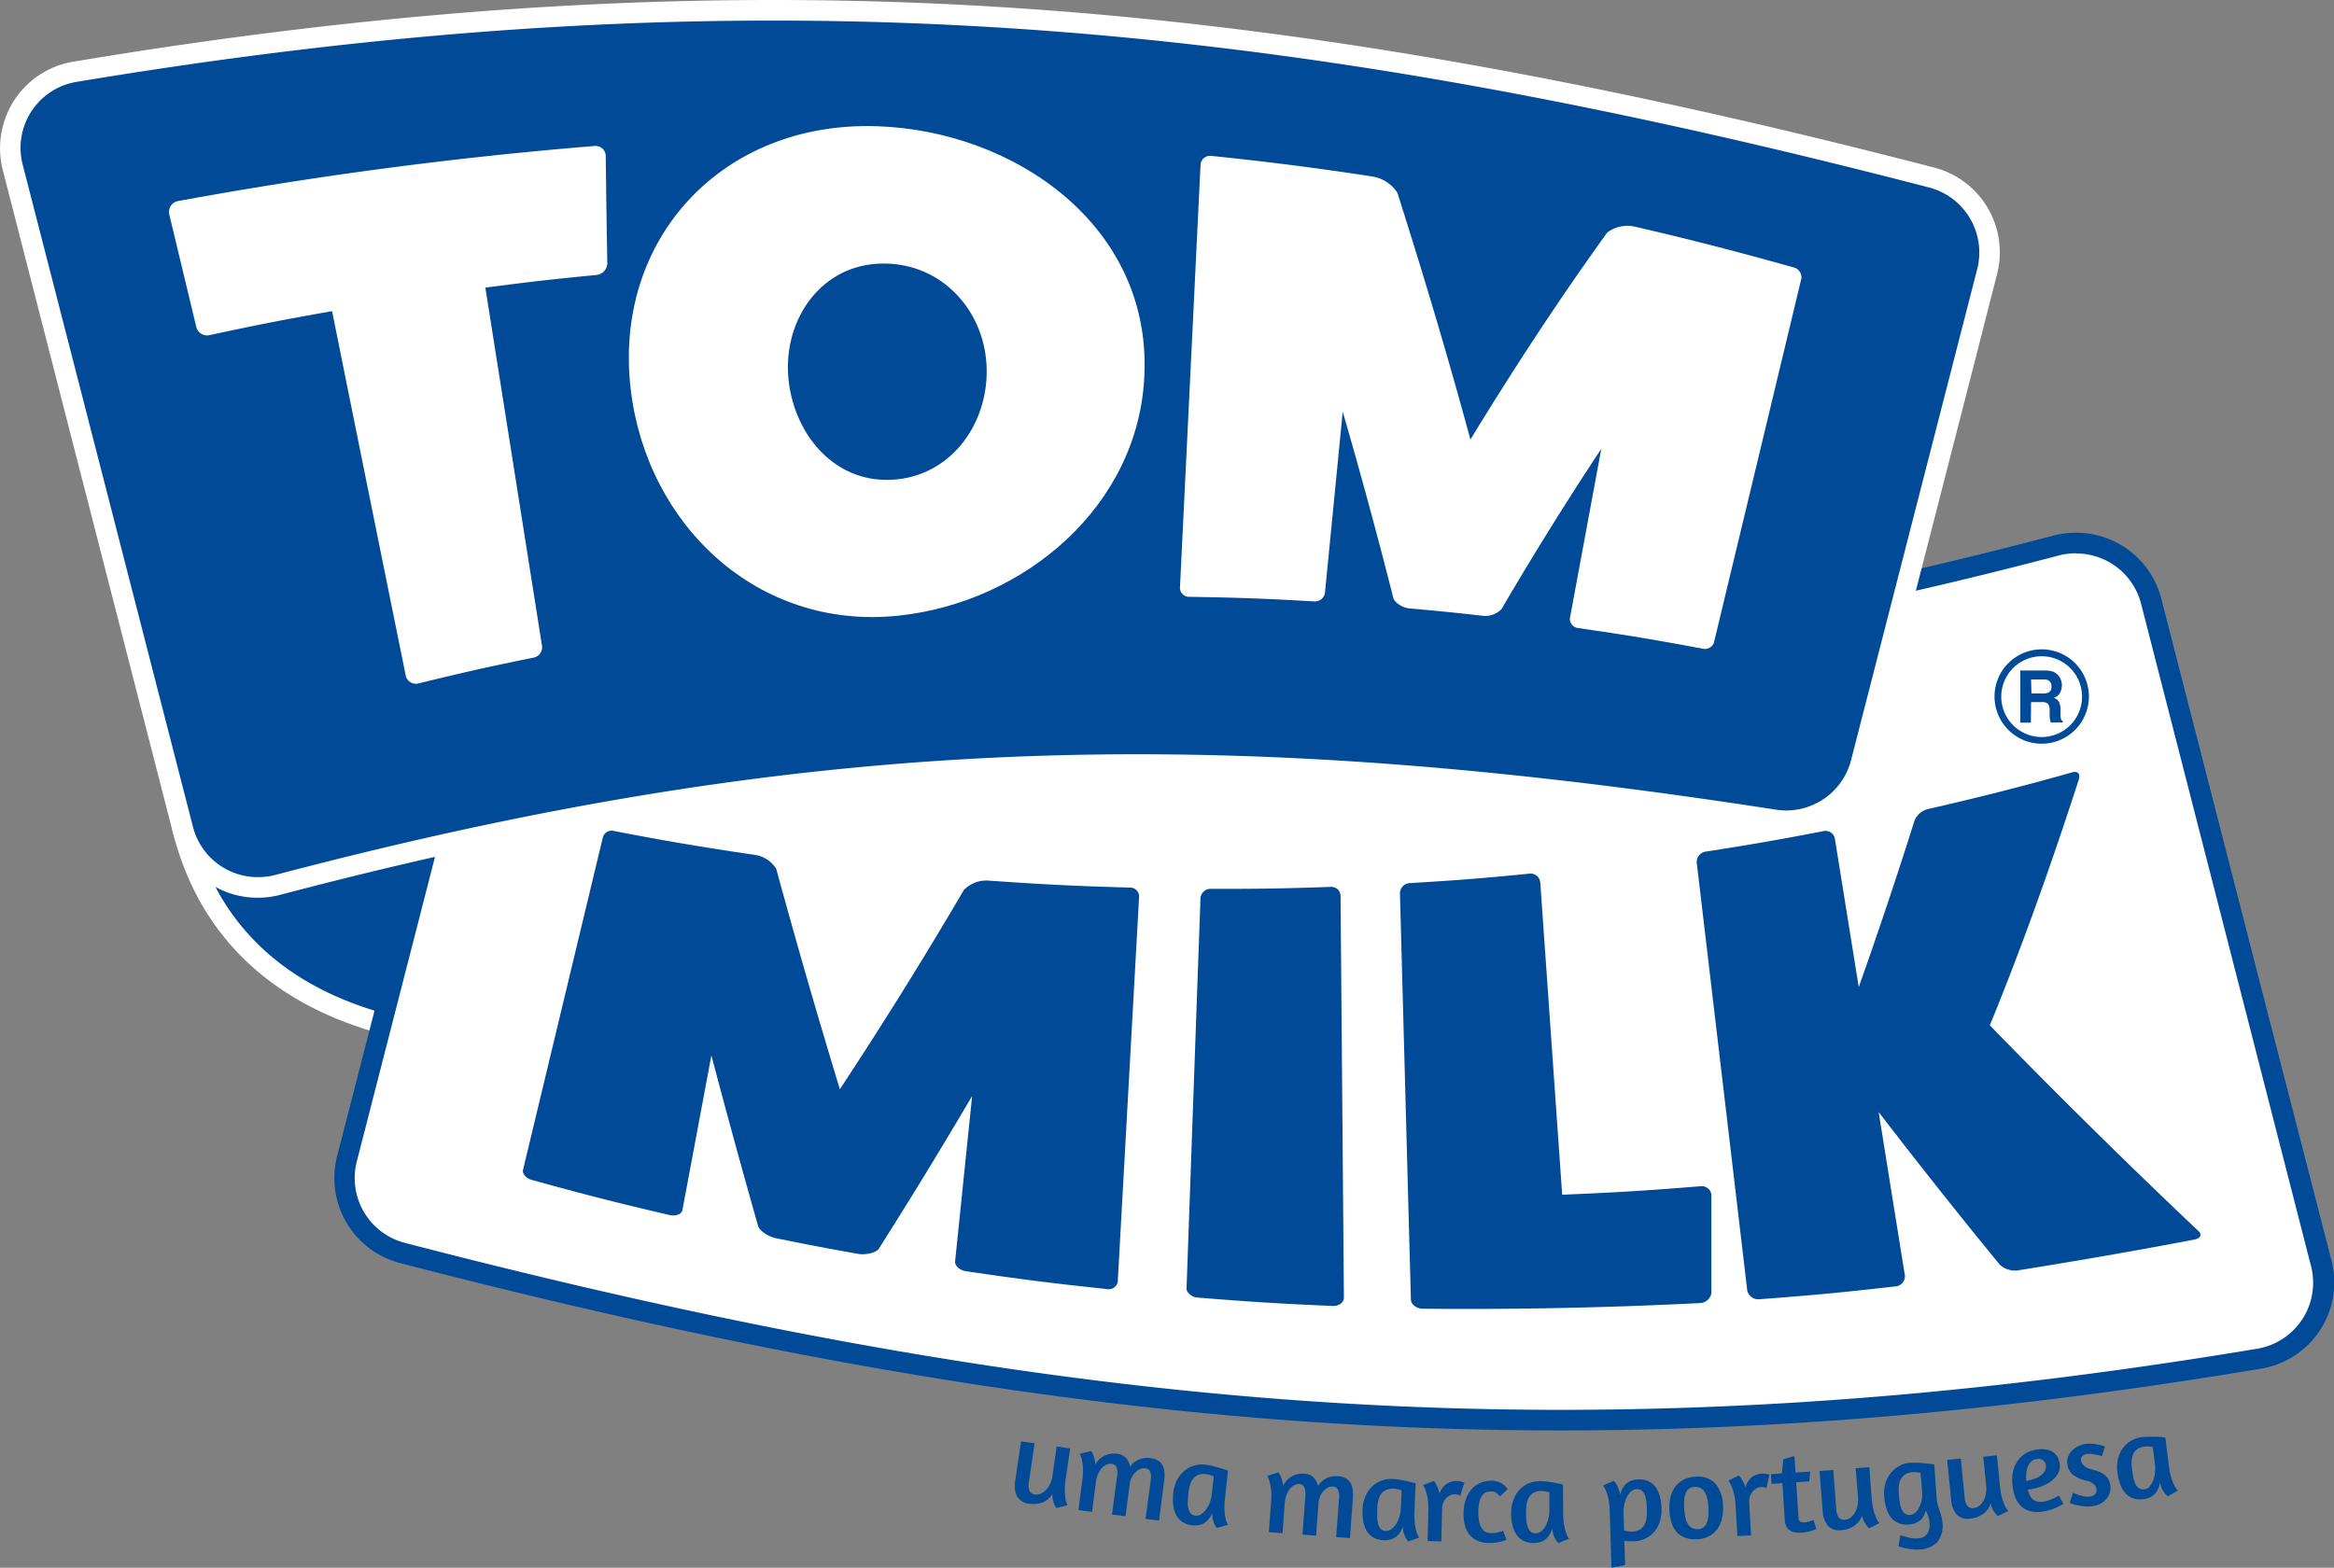<svg xmlns="http://www.w3.org/2000/svg" viewBox="0 0 453.48 304.69"><rect x="0" y="0" width="453.48" height="304.69" fill="#808080" stroke="none"/><defs><style>.cls-1{fill:#004a98;}.cls-2{fill:#fff;}</style></defs><title>milk</title><g id="Layer_2" data-name="Layer 2"><g id="Layer_1-2" data-name="Layer 1"><path class="cls-1" d="M92.41,201.64a56,56,0,0,1-9.24-.76C57.57,196.62,41.12,183,35.62,161.6a6.38,6.38,0,0,1,1-5.5c4.51-6.42,22.84-11.87,100.12-19.18,39.72-3.76,72.72-5.66,98.08-5.66,58.57,0,62.64,10.25,64.18,14.11,4.74,12-5.91,26.25-8.1,29-8.39,10.52-20.29,15.22-38.56,15.22-9.13,0-19.3-1.11-30.06-2.28-12.44-1.35-26.54-2.89-41.22-2.89-21.61,0-40.91,3.39-59,10.37l-1.48.57c-6.41,2.51-16.1,6.29-28.13,6.29Z"/><path class="cls-2" d="M234.79,133.26c55.29,0,60.78,9,62.32,12.85,4.47,11.27-6.33,25.15-7.8,27-9,11.3-21.59,14.47-37,14.47-19.67,0-43.95-5.17-71.28-5.17-18.65,0-38.73,2.41-59.73,10.5-6.19,2.39-16.27,6.73-28.89,6.73a54.66,54.66,0,0,1-8.91-.73c-24.14-4-40.44-16.37-45.95-37.81-2-7.85,12.59-14,99.35-22.19,43.4-4.11,74.93-5.65,97.89-5.65m0-4c-25.42,0-58.48,1.9-98.26,5.67-78.4,7.41-96.61,13-101.58,20a8.42,8.42,0,0,0-1.27,7.15c5.72,22.26,22.72,36.36,49.17,40.76a58.72,58.72,0,0,0,9.56.78c12.41,0,22.31-3.86,28.86-6.42l1.47-.58c17.87-6.88,36.93-10.23,58.29-10.23,14.57,0,28.61,1.53,41,2.88,10.82,1.18,21,2.29,30.28,2.29,12.75,0,28.83-1.82,40.12-16a54,54,0,0,0,6.65-10.8c3.45-7.6,4-14.38,1.74-20.17-1.24-3.13-3.89-7.12-13.49-10.21-10.65-3.43-28.33-5.16-52.54-5.16Z"/><path class="cls-2" d="M303.28,276c-69.11,0-138.55-10-225.15-32.52A15.05,15.05,0,0,1,67.4,225.21l24.49-95.4a15.06,15.06,0,0,1,14.61-11.28,15.37,15.37,0,0,1,2.34.18c47.51,7.33,86.85,10.74,123.81,10.74,54,0,105.44-7.21,166.83-23.37A15.1,15.1,0,0,1,418,116.85l33,128.66a15.14,15.14,0,0,1-2,12A14.94,14.94,0,0,1,439,264.09c-48.27,8-92.65,12-135.69,12Z"/><path class="cls-1" d="M403.38,107.57A13,13,0,0,1,416,117.35q16.51,64.32,33,128.65a13,13,0,0,1-10.42,16.12C390.31,270.17,346.19,274,303.28,274c-73.48,0-143.37-11.35-224.65-32.46a13,13,0,0,1-9.29-15.87q12.24-47.7,24.49-95.4a13,13,0,0,1,12.67-9.78,12.71,12.71,0,0,1,2,.16c45.25,7,85.2,10.76,124.12,10.76,54,0,106-7.29,167.34-23.44a13.2,13.2,0,0,1,3.39-.44m0-4a17.38,17.38,0,0,0-4.41.57c-61.22,16.12-112.51,23.31-166.32,23.31-36.86,0-76.1-3.41-123.51-10.72a17.94,17.94,0,0,0-2.64-.2A17,17,0,0,0,90,129.31l-24.5,95.4a17.07,17.07,0,0,0,12.17,20.75C164.4,268,234,278,303.28,278c43.16,0,87.66-3.92,136-12A17,17,0,0,0,453,245L438.4,188.33l-18.48-72a17.05,17.05,0,0,0-16.54-12.79Z"/><path class="cls-1" d="M50.1,172.47a15.05,15.05,0,0,1-14.6-11.29L2.47,32.53a15.1,15.1,0,0,1,2-12A14.92,14.92,0,0,1,14.5,14C62.76,5.91,107.15,2,150.2,2c69.11,0,138.55,10,225.15,32.52a15.05,15.05,0,0,1,10.74,18.31l-24.5,95.4A15,15,0,0,1,347,159.51a15.27,15.27,0,0,1-2.34-.18c-47.51-7.33-86.85-10.74-123.81-10.74-54,0-105.44,7.21-166.84,23.37a15.11,15.11,0,0,1-3.89.51Z"/><path class="cls-2" d="M150.2,4c73.48,0,143.38,11.35,224.65,32.45a13.05,13.05,0,0,1,9.3,15.88q-12.25,47.7-24.5,95.4A13,13,0,0,1,347,157.51a12.75,12.75,0,0,1-2-.16c-45.25-7-85.2-10.76-124.11-10.76-54,0-106,7.29-167.35,23.44a13.2,13.2,0,0,1-3.39.44,13,13,0,0,1-12.66-9.78L4.41,32A13,13,0,0,1,14.83,15.92C63.17,7.87,107.29,4,150.2,4m0-4C107,0,62.54,3.92,14.17,12a17,17,0,0,0-11.4,7.48A17.16,17.16,0,0,0,.53,33L15,89.42l18.56,72.26A17,17,0,0,0,50.1,174.47a16.85,16.85,0,0,0,4.41-.58c61.22-16.11,112.52-23.3,166.33-23.3,36.85,0,76.1,3.4,123.5,10.71a16.81,16.81,0,0,0,2.65.21,17.05,17.05,0,0,0,16.54-12.79l20.34-79.21L388,53.32a17,17,0,0,0-12.16-20.74C289.08,10.05,219.49,0,150.2,0Z"/><path class="cls-2" d="M115.35,28.39a2,2,0,0,1,2.34,1.77c.1,8.44.16,12.67.31,21.13a2.36,2.36,0,0,1-2.09,2.15c-8.65.84-13,1.33-21.61,2.46l11,69.55a2.06,2.06,0,0,1-1.49,2.33c-9.09,1.85-13.63,2.87-22.65,5.08a2,2,0,0,1-2.32-1.53Q71.65,95.9,64.52,60.47c-9.58,1.69-14.36,2.63-23.88,4.68a2.17,2.17,0,0,1-2.5-1.59L32.89,41.68a2.16,2.16,0,0,1,1.57-2.58A809.38,809.38,0,0,1,115.35,28.39Z"/><path class="cls-2" d="M174.5,119.66c-27.39,2.85-48.8-17.69-51.94-43.86-3.51-29.3,17.74-52.26,47.8-51.27,26.63.87,53.07,19.16,52,48C221.5,98.26,199,117.11,174.5,119.66Zm-3-68.44c-11.9.1-19.21,10.75-18.35,21.92.82,10.72,8.58,20.73,20.18,20.1,11.28-.62,18.51-10.6,18.38-21.34C191.58,60.63,183.13,51.11,171.52,51.22Z"/><path class="cls-2" d="M348.31,51.93A2,2,0,0,1,350,54.11q-8.49,35.4-17,70.8a1.87,1.87,0,0,1-2.18,1.16c-9.64-1.8-14.47-2.6-24.14-4a1.83,1.83,0,0,1-1.67-1.85q3.06-16.5,6.11-33Q301,102.53,291.75,118.35a4.34,4.34,0,0,1-3.55,1.34c-5.76-.65-8.64-.94-14.41-1.45-1.18-.1-2.79-1.07-3.07-2Q266.1,98,260.88,80q-1.72,17.66-3.46,35.31a2,2,0,0,1-2.13,1.57c-9.71-.56-14.57-.73-24.28-.89a1.75,1.75,0,0,1-1.75-1.77l4-82.27a1.87,1.87,0,0,1,2.19-1.64c10.44,1.06,20.89,2.4,31.25,4a7.1,7.1,0,0,1,4.81,3.17c5.05,15.88,9.83,31.85,14.18,47.94,8.38-13.72,17.18-27.2,26.59-40.23a6.53,6.53,0,0,1,5.4-1.13C328,46.44,338.19,49.06,348.31,51.93Z"/><path class="cls-1" d="M394.62,136.45h2.07a1.7,1.7,0,0,1,1.21.33,1.93,1.93,0,0,1,.33,1.29l0,.94a4.94,4.94,0,0,0,.08.87c0,.14.08.32.14.54h2.34v-.25a.81.81,0,0,1-.39-.58,4.74,4.74,0,0,1-.06-.94V138a3.36,3.36,0,0,0-.29-1.58,1.88,1.88,0,0,0-1-.8,2.06,2.06,0,0,0,1.2-1,3.08,3.08,0,0,0,.36-1.42,2.91,2.91,0,0,0-.18-1.06,3.37,3.37,0,0,0-.51-.86,2.67,2.67,0,0,0-.95-.71,4.57,4.57,0,0,0-1.6-.26h-4.84v10.13h2.06Zm0-4.4H397a2.11,2.11,0,0,1,1,.18,1.27,1.27,0,0,1,.58,1.24,1.13,1.13,0,0,1-.6,1.14,2.46,2.46,0,0,1-1,.16h-2.28Z"/><path class="cls-1" d="M396.68,144.54a9.17,9.17,0,1,0-9.16-9.16,9.18,9.18,0,0,0,9.16,9.16Zm0-17a7.85,7.85,0,1,1-7.85,7.85,7.86,7.86,0,0,1,7.85-7.85Z"/><path class="cls-1" d="M219.56,172.5a1.72,1.72,0,0,1,1.76,1.75q-2.08,37.44-4.15,74.9a1.81,1.81,0,0,1-2.17,1.37c-11-1.17-16.45-1.86-27.37-3.47-1.18-.17-2.14-1.09-2.06-1.86q1.65-16.09,3.31-32.18c-5.89,10-11.91,19.88-18.15,29.7-.54.78-2.55,1.2-3.88,1-6.46-1.15-9.69-1.77-16.13-3.07-1.32-.27-3.11-1.39-3.41-2.32q-4.71-16.57-9.09-33.21l-5.64,30.11c-.13.72-1.29,1.2-2.45.93-10.77-2.52-16.14-3.89-26.82-6.84-1.16-.32-1.86-1.25-1.69-1.94l15.54-64.75a1.8,1.8,0,0,1,2.18-1.11c10.93,2.11,16.41,3,27.38,4.65a5.8,5.8,0,0,1,4.1,2.71q5.87,21.51,12.36,42.82c8.39-12.72,16.39-25.58,24.09-38.72a6.11,6.11,0,0,1,4.72-1.83C203,171.91,208.53,172.19,219.56,172.5Z"/><path class="cls-1" d="M258.46,172.37a1.78,1.78,0,0,1,2,1.7q.33,39.09.65,78.17c0,.83-.88,1.62-2.22,1.57-10.55-.46-15.82-.79-26.35-1.64-1-.09-2.05-1-2-1.78q1.35-38,2.71-75.94a2,2,0,0,1,1.91-1.71C244.47,172.77,249.14,172.69,258.46,172.37Z"/><path class="cls-1" d="M330.43,230.54a1.9,1.9,0,0,1,2.08,1.6c0,7.7,0,11.54,0,19.21a2.33,2.33,0,0,1-2.2,1.9c-18,.91-35.89,1.27-53.9,1.1-1.19,0-2.26-.89-2.28-1.72L272,173.54a2,2,0,0,1,1.93-1.91c9.31-.56,14-.92,23.24-1.84a1.9,1.9,0,0,1,2.09,1.65l4.26,60.75C314.32,231.74,319.69,231.41,330.43,230.54Z"/><path class="cls-1" d="M427,239.12c1,.78.53,1.56-.65,1.79-11.45,2.18-22.86,4.16-34.38,6a4.4,4.4,0,0,1-3.41-1.1q-12-14.65-23.55-29.69,2.55,15.91,5.11,31.85a2,2,0,0,1-1.95,2.05c-10.54,1.2-15.82,1.7-26.38,2.49a2.21,2.21,0,0,1-2.3-1.61q-4.9-41.6-9.82-83.2a2.05,2.05,0,0,1,1.6-2.17c9.22-1.43,13.82-2.23,23-4a1.85,1.85,0,0,1,2.25,1.55l4.62,28.76c3.82-10.76,7.42-21.51,10.85-32.39a3.84,3.84,0,0,1,2.67-2.23c9.39-2.13,18.77-4.51,28-7.13,1-.28,1.55.27,1.26,1.34-5.23,16.16-10.87,32.12-17.31,47.84Q406.38,219.6,427,239.12Z"/><path class="cls-1" d="M205.3,281.12l2.63.39-.88,5.95a14.2,14.2,0,0,0-.17,2.35,11.25,11.25,0,0,0,.16,1.57,4.2,4.2,0,0,0,.39,1.17l-2.18.52a2.47,2.47,0,0,1-.41-.72,6.75,6.75,0,0,1-.26-.85,3.86,3.86,0,0,1-.1-1.16,4,4,0,0,1-2,1.68,5.23,5.23,0,0,1-2.44.23,3.06,3.06,0,0,1-2.45-1.45,5,5,0,0,1-.34-3l1.14-7.68,2.63.39-1.13,7.63a3,3,0,0,0,.12,1.58,1.32,1.32,0,0,0,1.1.73,2,2,0,0,0,1.05-.14,3,3,0,0,0,1-.69,4,4,0,0,0,.84-1.18,5.42,5.42,0,0,0,.49-1.64Z"/><path class="cls-1" d="M222.58,295.21l1-7.56a3.3,3.3,0,0,0-.1-1.58,1.08,1.08,0,0,0-1-.7,1.78,1.78,0,0,0-.92.13,2.61,2.61,0,0,0-.92.6,3.83,3.83,0,0,0-.74,1,4.15,4.15,0,0,0-.42,1.41l-.8,6.17-2.62-.34,1-7.56a3.41,3.41,0,0,0-.1-1.58,1.09,1.09,0,0,0-1-.7,1.77,1.77,0,0,0-.95.14,2.85,2.85,0,0,0-.92.67,4.43,4.43,0,0,0-.74,1.17,5.74,5.74,0,0,0-.43,1.61l-.74,5.74-2.65-.34.76-5.84a12.64,12.64,0,0,0,.12-2.35,10.16,10.16,0,0,0-.2-1.57,5.1,5.1,0,0,0-.41-1.17L212,282a4.36,4.36,0,0,1,.38.69,5.21,5.21,0,0,1,.27.84,6.16,6.16,0,0,1,.16,1.12,4,4,0,0,1,1.9-1.79,4.39,4.39,0,0,1,2.31-.33,2.71,2.71,0,0,1,1.77.85,3.63,3.63,0,0,1,.78,1.68,3.87,3.87,0,0,1,1.83-1.45,4.46,4.46,0,0,1,2.14-.23,3.59,3.59,0,0,1,1.48.49,2.42,2.42,0,0,1,.87.93,3.56,3.56,0,0,1,.35,1.32,7.25,7.25,0,0,1-.05,1.66l-1,7.74Z"/><path class="cls-1" d="M238,291.27a13.18,13.18,0,0,0-.08,2.36,9.86,9.86,0,0,0,.22,1.56,4.13,4.13,0,0,0,.44,1.15l-2.16.62a4.28,4.28,0,0,1-.48-.78,7,7,0,0,1-.3-.94,5,5,0,0,1-.09-1.27,4.13,4.13,0,0,1-1.5,2,3.62,3.62,0,0,1-2.43.45,4.13,4.13,0,0,1-1.85-.61,3.63,3.63,0,0,1-1.21-1.31,5.23,5.23,0,0,1-.6-1.91,10.15,10.15,0,0,1,0-2.4,7,7,0,0,1,.67-2.41,5.76,5.76,0,0,1,1.35-1.81,5.23,5.23,0,0,1,1.89-1.09,5.33,5.33,0,0,1,2.3-.22,11.38,11.38,0,0,1,1.45.26l1.38.37c.42.13.78.24,1.08.35l.51.18Zm-4.63,3a3.56,3.56,0,0,0,1-.94,5.49,5.49,0,0,0,.72-1.41,7.15,7.15,0,0,0,.38-1.66l.36-3.35c-.15-.06-.38-.14-.68-.23a4.23,4.23,0,0,0-.83-.19,3.14,3.14,0,0,0-1.48.15,2.46,2.46,0,0,0-1,.73,3.57,3.57,0,0,0-.63,1.23,9,9,0,0,0-.31,1.61q-.09.81-.12,1.56a4.82,4.82,0,0,0,.1,1.35,2.09,2.09,0,0,0,.47,1,1.45,1.45,0,0,0,1,.45A1.66,1.66,0,0,0,233.37,294.3Z"/><path class="cls-1" d="M259.61,298.73l.56-7.6a3.53,3.53,0,0,0-.19-1.58,1.09,1.09,0,0,0-1-.64,1.94,1.94,0,0,0-.92.18,2.74,2.74,0,0,0-.88.65,3.7,3.7,0,0,0-.68,1.07,4.29,4.29,0,0,0-.34,1.43l-.45,6.2-2.64-.19.56-7.6a3.48,3.48,0,0,0-.19-1.57,1.1,1.1,0,0,0-1-.65,1.78,1.78,0,0,0-.94.2,2.66,2.66,0,0,0-.87.72,4.25,4.25,0,0,0-.68,1.21,5.67,5.67,0,0,0-.34,1.62l-.42,5.79-2.66-.2.43-5.87a12.09,12.09,0,0,0,0-2.36,11.52,11.52,0,0,0-.28-1.56,4.85,4.85,0,0,0-.48-1.13l2.16-.69a4.35,4.35,0,0,1,.42.67,5.44,5.44,0,0,1,.31.83,6.25,6.25,0,0,1,.23,1.1,4,4,0,0,1,1.79-1.89,4.37,4.37,0,0,1,2.29-.46,2.68,2.68,0,0,1,1.81.74,3.72,3.72,0,0,1,.88,1.64,3.88,3.88,0,0,1,1.74-1.55,4.56,4.56,0,0,1,2.12-.35,3.59,3.59,0,0,1,1.51.4,2.46,2.46,0,0,1,.92.89,3.62,3.62,0,0,1,.43,1.3,8,8,0,0,1,.05,1.65l-.57,7.79Z"/><path class="cls-1" d="M274.82,293.8a13.18,13.18,0,0,0,.08,2.36,10.44,10.44,0,0,0,.32,1.54,3.78,3.78,0,0,0,.52,1.12l-2.12.76a4,4,0,0,1-.53-.75,5.52,5.52,0,0,1-.36-.92,4.53,4.53,0,0,1-.18-1.25,4.11,4.11,0,0,1-1.36,2.06,3.65,3.65,0,0,1-2.4.61,4.26,4.26,0,0,1-1.89-.49,3.67,3.67,0,0,1-1.29-1.22,5.29,5.29,0,0,1-.72-1.87,10.13,10.13,0,0,1-.15-2.39,6.9,6.9,0,0,1,.51-2.45,5.8,5.8,0,0,1,1.22-1.9,5.32,5.32,0,0,1,4.1-1.58,9.44,9.44,0,0,1,1.46.16l1.4.28,1.1.27.52.15Zm-4.42,3.33a3.56,3.56,0,0,0,.9-1,5.74,5.74,0,0,0,.62-1.44,6.86,6.86,0,0,0,.27-1.69l.14-3.36a6.61,6.61,0,0,0-.69-.2,4.71,4.71,0,0,0-.84-.12,3,3,0,0,0-1.47.24,2.4,2.4,0,0,0-1,.8,3.44,3.44,0,0,0-.54,1.26,8.15,8.15,0,0,0-.21,1.63c0,.55,0,1.07,0,1.57a4.92,4.92,0,0,0,.19,1.34,2.09,2.09,0,0,0,.53,1,1.48,1.48,0,0,0,1,.38A1.71,1.71,0,0,0,270.4,297.13Z"/><path class="cls-1" d="M281.75,290.61a2.55,2.55,0,0,0-.76.55,3,3,0,0,0-.56.87,2.89,2.89,0,0,0-.24,1.14l-.15,6.4-2.67-.07.15-5.88a12.55,12.55,0,0,0-.14-2.36,9.05,9.05,0,0,0-.36-1.54,4.79,4.79,0,0,0-.53-1.11l2.12-.79a5.44,5.44,0,0,1,.43.64,7.31,7.31,0,0,1,.36.78,6,6,0,0,1,.28,1.06,3.66,3.66,0,0,1,1.4-1.92,3.59,3.59,0,0,1,2-.55,3.55,3.55,0,0,1,1,.16l.44.14-.8,2.57-.27-.13a2.27,2.27,0,0,0-.87-.15A1.75,1.75,0,0,0,281.75,290.61Z"/><path class="cls-1" d="M291.44,290.83a5,5,0,0,0-.71-.68,1.5,1.5,0,0,0-1-.29,3.3,3.3,0,0,0-.79.09,1.63,1.63,0,0,0-.81.51,3.19,3.19,0,0,0-.63,1.2,7.44,7.44,0,0,0-.27,2.14,8.1,8.1,0,0,0,.22,2.19,3.53,3.53,0,0,0,.62,1.26,1.78,1.78,0,0,0,.83.58,2.92,2.92,0,0,0,.86.14,5.45,5.45,0,0,0,.68-.05c.23,0,.46-.08.68-.14l.57-.14.37-.12.63,1.69-.32.14a4.07,4.07,0,0,1-.66.23c-.28.07-.62.14-1,.21a7.56,7.56,0,0,1-1.31.09,5.91,5.91,0,0,1-2.31-.43,4.05,4.05,0,0,1-1.57-1.18,4.9,4.9,0,0,1-.89-1.8,8.64,8.64,0,0,1-.27-2.34,8.51,8.51,0,0,1,.44-2.74,5.65,5.65,0,0,1,1.15-2,4.81,4.81,0,0,1,1.72-1.21,5.15,5.15,0,0,1,2.11-.4,3.75,3.75,0,0,1,1.85.44,3.82,3.82,0,0,1,1.29,1.18Z"/><path class="cls-1" d="M303.71,294.07a12.8,12.8,0,0,0,.19,2.35,10,10,0,0,0,.39,1.52,3.86,3.86,0,0,0,.57,1.1l-2.08.85a3.82,3.82,0,0,1-.56-.72,5.48,5.48,0,0,1-.4-.9,4.6,4.6,0,0,1-.25-1.24,4.09,4.09,0,0,1-1.26,2.12,3.66,3.66,0,0,1-2.37.73,4.19,4.19,0,0,1-1.9-.4,3.67,3.67,0,0,1-1.35-1.16,5.28,5.28,0,0,1-.81-1.83,9.82,9.82,0,0,1-.27-2.39,7,7,0,0,1,.39-2.46,5.85,5.85,0,0,1,1.14-2,5.27,5.27,0,0,1,1.75-1.3,5.62,5.62,0,0,1,2.27-.48,10.65,10.65,0,0,1,1.46.1q.76.09,1.41.21l1.12.22.52.12Zm-4.26,3.53a3.59,3.59,0,0,0,.85-1.05,5.68,5.68,0,0,0,.55-1.47,7.45,7.45,0,0,0,.19-1.7l0-3.36a7.09,7.09,0,0,0-.7-.16,4.65,4.65,0,0,0-.85-.09,3.13,3.13,0,0,0-1.46.31,2.48,2.48,0,0,0-.91.85,3.37,3.37,0,0,0-.49,1.29,9.21,9.21,0,0,0-.13,1.63c0,.55,0,1.07.06,1.57a5.16,5.16,0,0,0,.25,1.33,2.17,2.17,0,0,0,.58.92,1.43,1.43,0,0,0,1,.33A1.64,1.64,0,0,0,299.45,297.6Z"/><path class="cls-1" d="M313.1,304.69l-.34-11.05a12.68,12.68,0,0,0-.26-2.34,10.43,10.43,0,0,0-.44-1.52,4.83,4.83,0,0,0-.6-1.08l2.08-.91a3,3,0,0,1,.53.69,5.53,5.53,0,0,1,.4.84,5.47,5.47,0,0,1,.32,1.17,4.27,4.27,0,0,1,1.2-2.17,3.61,3.61,0,0,1,2.38-.79,4,4,0,0,1,1.92.35,3.55,3.55,0,0,1,1.37,1.13,5.35,5.35,0,0,1,.83,1.8,9.7,9.7,0,0,1,.33,2.38,7.41,7.41,0,0,1-.32,2.48,5.73,5.73,0,0,1-1.07,2A5.3,5.3,0,0,1,319.7,299a5.54,5.54,0,0,1-2.27.54c-.3,0-.6,0-.9,0l-.93-.07.15,4.7Zm3.82-14.85a3.42,3.42,0,0,0-.82,1.08,5.57,5.57,0,0,0-.51,1.49,6.74,6.74,0,0,0-.15,1.68l.1,3.37c.16,0,.39.09.71.14a4.18,4.18,0,0,0,.82.07,3.11,3.11,0,0,0,1.46-.35,2.38,2.38,0,0,0,.91-.87,3.57,3.57,0,0,0,.45-1.3,8.59,8.59,0,0,0,.09-1.64c0-.54-.05-1.07-.09-1.56a5.55,5.55,0,0,0-.29-1.33,2.1,2.1,0,0,0-.6-.9,1.44,1.44,0,0,0-1-.31A1.65,1.65,0,0,0,316.92,289.84Z"/><path class="cls-1" d="M333.36,288.42a7,7,0,0,1,1.41,4.31,8.48,8.48,0,0,1-.22,2.45,5.43,5.43,0,0,1-.9,2,4.7,4.7,0,0,1-1.61,1.38,5.36,5.36,0,0,1-2.31.59,5.78,5.78,0,0,1-2.32-.31,4,4,0,0,1-1.65-1.1,4.92,4.92,0,0,1-1-1.83,9.87,9.87,0,0,1-.41-2.46,9,9,0,0,1,.22-2.48,5.58,5.58,0,0,1,.9-2,4.79,4.79,0,0,1,1.61-1.38,5.4,5.4,0,0,1,2.32-.58A4.55,4.55,0,0,1,333.36,288.42Zm-5.21.91a2.08,2.08,0,0,0-.64.88,4.52,4.52,0,0,0-.28,1.3,11.77,11.77,0,0,0,0,1.58,11.65,11.65,0,0,0,.17,1.63,4.72,4.72,0,0,0,.45,1.33,2.22,2.22,0,0,0,.8.86,2.1,2.1,0,0,0,1.24.28,1.88,1.88,0,0,0,1.1-.36,2,2,0,0,0,.64-.88,4.72,4.72,0,0,0,.28-1.29,13.09,13.09,0,0,0-.16-3.2,4.25,4.25,0,0,0-.45-1.33,2.14,2.14,0,0,0-.8-.88,2.17,2.17,0,0,0-1.24-.27A1.91,1.91,0,0,0,328.15,289.33Z"/><path class="cls-1" d="M341.2,289.32a2.43,2.43,0,0,0-.71.61,2.94,2.94,0,0,0-.49.91,3.06,3.06,0,0,0-.15,1.15l.37,6.4-2.66.15-.34-5.88a12.24,12.24,0,0,0-.32-2.34,11.18,11.18,0,0,0-.48-1.5,5.41,5.41,0,0,0-.62-1.07l2.05-1a7.26,7.26,0,0,1,.48.61,8.2,8.2,0,0,1,.41.75,4.55,4.55,0,0,1,.37,1,3.7,3.7,0,0,1,1.24-2,3.6,3.6,0,0,1,2-.71,3.77,3.77,0,0,1,1,.08l.45.1-.6,2.63-.28-.11a2.2,2.2,0,0,0-.88-.08A1.87,1.87,0,0,0,341.2,289.32Z"/><path class="cls-1" d="M344.1,286.5l2.1-.14.29-2.76,2.16-.63.21,3.22,2.87-.19-.2,1.91-2.54.17.45,6.9c0,.41.15.66.38.76a1.49,1.49,0,0,0,.73.13,3.51,3.51,0,0,0,.65-.09l.58-.15c.2-.07.39-.13.57-.21l.56,1.72-.2.09a4.84,4.84,0,0,1-.61.24c-.27.08-.58.17-.94.25a10,10,0,0,1-1.2.16,5.28,5.28,0,0,1-1.21-.06,2.35,2.35,0,0,1-1-.4,2.09,2.09,0,0,1-.68-.76,3.11,3.11,0,0,1-.3-1.2l-.47-7.21-2.1.14Z"/><path class="cls-1" d="M360.54,285.34l2.66-.2.45,6a13.5,13.5,0,0,0,.36,2.33,9.15,9.15,0,0,0,.5,1.49,4.34,4.34,0,0,0,.64,1.06l-2,1a3.1,3.1,0,0,1-.56-.62,7.94,7.94,0,0,1-.45-.77,4.39,4.39,0,0,1-.35-1.11,4,4,0,0,1-1.62,2.09,5.23,5.23,0,0,1-2.34.77,3,3,0,0,1-2.7-.88,4.88,4.88,0,0,1-1-2.87l-.6-7.74,2.66-.2.59,7.69a2.93,2.93,0,0,0,.47,1.51,1.31,1.31,0,0,0,1.23.47,2,2,0,0,0,1-.37,3.2,3.2,0,0,0,.85-.9,4.53,4.53,0,0,0,.55-1.34A5.58,5.58,0,0,0,361,291Z"/><path class="cls-1" d="M369.22,298.38l.77.22c.27.08.56.15.86.22s.61.12.92.15a4.63,4.63,0,0,0,.91,0,2.23,2.23,0,0,0,1.81-.95,3.34,3.34,0,0,0,.41-2.07,6.7,6.7,0,0,0-.73-2.4,3.57,3.57,0,0,1-1.09,1.92,3.74,3.74,0,0,1-2.19.81,4,4,0,0,1-1.93-.24,3.71,3.71,0,0,1-1.45-1,5.19,5.19,0,0,1-.95-1.76,10.63,10.63,0,0,1-.47-2.35,7.51,7.51,0,0,1,.19-2.49,6,6,0,0,1,1-2.05,5.3,5.3,0,0,1,3.86-2.1,11.73,11.73,0,0,1,1.21,0c.43,0,.86,0,1.27.07l1.19.11,1,.13.45,6.41a6.15,6.15,0,0,0,.19,1.28c.11.38.22.76.35,1.13s.25.75.36,1.13a6.54,6.54,0,0,1,.23,1.27,5,5,0,0,1-.93,3.79,4.75,4.75,0,0,1-3.3,1.51,8.18,8.18,0,0,1-1.4,0q-.72-.07-1.32-.18a9.68,9.68,0,0,1-1-.24,5.47,5.47,0,0,1-.58-.18Zm2.95-4.44a3.48,3.48,0,0,0,.76-1.07,5.32,5.32,0,0,0,.46-1.46,6.49,6.49,0,0,0,.06-1.65l-.31-3.54-.71-.1a5,5,0,0,0-.85,0,3.18,3.18,0,0,0-1.43.44,2.4,2.4,0,0,0-.84.92,3.46,3.46,0,0,0-.38,1.32,9,9,0,0,0,0,1.64c.05.55.11,1.06.18,1.56a5.56,5.56,0,0,0,.36,1.3,2.14,2.14,0,0,0,.66.87,1.38,1.38,0,0,0,1,.25A1.68,1.68,0,0,0,372.17,293.94Z"/><path class="cls-1" d="M385.33,283.1l2.65-.26.6,6a12.89,12.89,0,0,0,.41,2.32,9,9,0,0,0,.53,1.48,4.16,4.16,0,0,0,.67,1l-2,1a3,3,0,0,1-.58-.6,7.54,7.54,0,0,1-.46-.76,4.29,4.29,0,0,1-.38-1.1,4,4,0,0,1-1.57,2.13,5.31,5.31,0,0,1-2.32.82,3,3,0,0,1-2.72-.81,4.88,4.88,0,0,1-1.07-2.86l-.77-7.72,2.65-.26.76,7.67a3,3,0,0,0,.51,1.5,1.28,1.28,0,0,0,1.24.44,1.92,1.92,0,0,0,1-.39,3.1,3.1,0,0,0,.83-.92,4.32,4.32,0,0,0,.52-1.35,5.33,5.33,0,0,0,.07-1.71Z"/><path class="cls-1" d="M391.15,285.86a5.62,5.62,0,0,1,1-2.11,5,5,0,0,1,1.64-1.41,6.17,6.17,0,0,1,2.17-.65,5.26,5.26,0,0,1,1.8.06,3.3,3.3,0,0,1,1.27.57,2.72,2.72,0,0,1,.81,1,3.74,3.74,0,0,1,.36,1.27,3,3,0,0,1-.29,1.65,4.37,4.37,0,0,1-1.19,1.47,7.6,7.6,0,0,1-2,1.14,11.5,11.5,0,0,1-2.73.66,6.07,6.07,0,0,0,.34,1,2.55,2.55,0,0,0,.53.79,2,2,0,0,0,.82.48,2.77,2.77,0,0,0,1.18.08,5.82,5.82,0,0,0,1.08-.23,9.44,9.44,0,0,0,1-.4c.37-.17.74-.35,1.09-.55l.88,1.58a9.68,9.68,0,0,1-1.24.67,11.2,11.2,0,0,1-1.35.53,8.56,8.56,0,0,1-1.66.35,5.85,5.85,0,0,1-2.34-.15,4.12,4.12,0,0,1-1.69-1,4.86,4.86,0,0,1-1.08-1.69,9,9,0,0,1-.53-2.3A8,8,0,0,1,391.15,285.86Zm3.54-1.83a2.55,2.55,0,0,0-.7,1,4.55,4.55,0,0,0-.29,1.32,10,10,0,0,0,0,1.45,7.76,7.76,0,0,0,1.86-.5,4.26,4.26,0,0,0,1.2-.75,2.25,2.25,0,0,0,.62-.85,1.8,1.8,0,0,0,.13-.87,1.5,1.5,0,0,0-.51-1,1.41,1.41,0,0,0-1.09-.29A2.09,2.09,0,0,0,394.69,284Z"/><path class="cls-1" d="M405.27,280.61a6.67,6.67,0,0,1,1.34,0,9.45,9.45,0,0,1,1.2.19,11,11,0,0,1,1.17.31l-.58,1.9c-.32-.1-.65-.19-1-.26s-.58-.11-.9-.16a3.88,3.88,0,0,0-1,0,1.68,1.68,0,0,0-.88.37.86.86,0,0,0-.3.81c.11.88.83,1.49,2.18,1.84a10.55,10.55,0,0,1,1.37.43,4.12,4.12,0,0,1,1.07.62,2.63,2.63,0,0,1,.73.89,3.4,3.4,0,0,1,.36,1.26,3.09,3.09,0,0,1-.11,1.31,3.34,3.34,0,0,1-.66,1.21,4.12,4.12,0,0,1-1.18.93,5,5,0,0,1-1.67.49,7.11,7.11,0,0,1-1.53,0c-.51-.06-1-.14-1.38-.23a6.57,6.57,0,0,1-1-.28l-.37-.12.63-2,.32.12c.22.1.49.2.81.31a10.07,10.07,0,0,0,1,.26,3.46,3.46,0,0,0,1,.06,1.9,1.9,0,0,0,1.17-.47,1,1,0,0,0,.29-.91,1.61,1.61,0,0,0-.56-1.05,3.13,3.13,0,0,0-1.38-.67,6.61,6.61,0,0,1-2.75-1.22,3.18,3.18,0,0,1-1-2.14,2.56,2.56,0,0,1,.15-1.28,3.38,3.38,0,0,1,.7-1.14,4,4,0,0,1,1.15-.86A5,5,0,0,1,405.27,280.61Z"/><path class="cls-1" d="M421.4,284.92a12.85,12.85,0,0,0,.48,2.31,9.36,9.36,0,0,0,.58,1.47,4.49,4.49,0,0,0,.69,1l-1.95,1.1a3.63,3.63,0,0,1-.65-.65,6.19,6.19,0,0,1-.51-.84,4.53,4.53,0,0,1-.39-1.21,4.18,4.18,0,0,1-1,2.26,3.67,3.67,0,0,1-2.27,1,4.24,4.24,0,0,1-1.94-.16,3.58,3.58,0,0,1-1.48-1,5.27,5.27,0,0,1-1-1.72,9.7,9.7,0,0,1-.56-2.33,6.94,6.94,0,0,1,.09-2.5,5.89,5.89,0,0,1,.88-2.08,5.37,5.37,0,0,1,3.78-2.26,13.54,13.54,0,0,1,1.46-.08l1.43,0c.44,0,.82.05,1.13.08l.54.06Zm-3.79,4a3.56,3.56,0,0,0,.71-1.15,5.36,5.36,0,0,0,.37-1.53,7.44,7.44,0,0,0,0-1.7l-.43-3.34a6.68,6.68,0,0,0-.72-.07,3.86,3.86,0,0,0-.84,0,3.13,3.13,0,0,0-1.41.49,2.47,2.47,0,0,0-.81.95,3.48,3.48,0,0,0-.32,1.34,8.44,8.44,0,0,0,.07,1.64c.07.54.15,1.06.24,1.55a5.43,5.43,0,0,0,.42,1.29,2.15,2.15,0,0,0,.68.84,1.48,1.48,0,0,0,1,.21A1.69,1.69,0,0,0,417.61,289Z"/></g></g></svg>